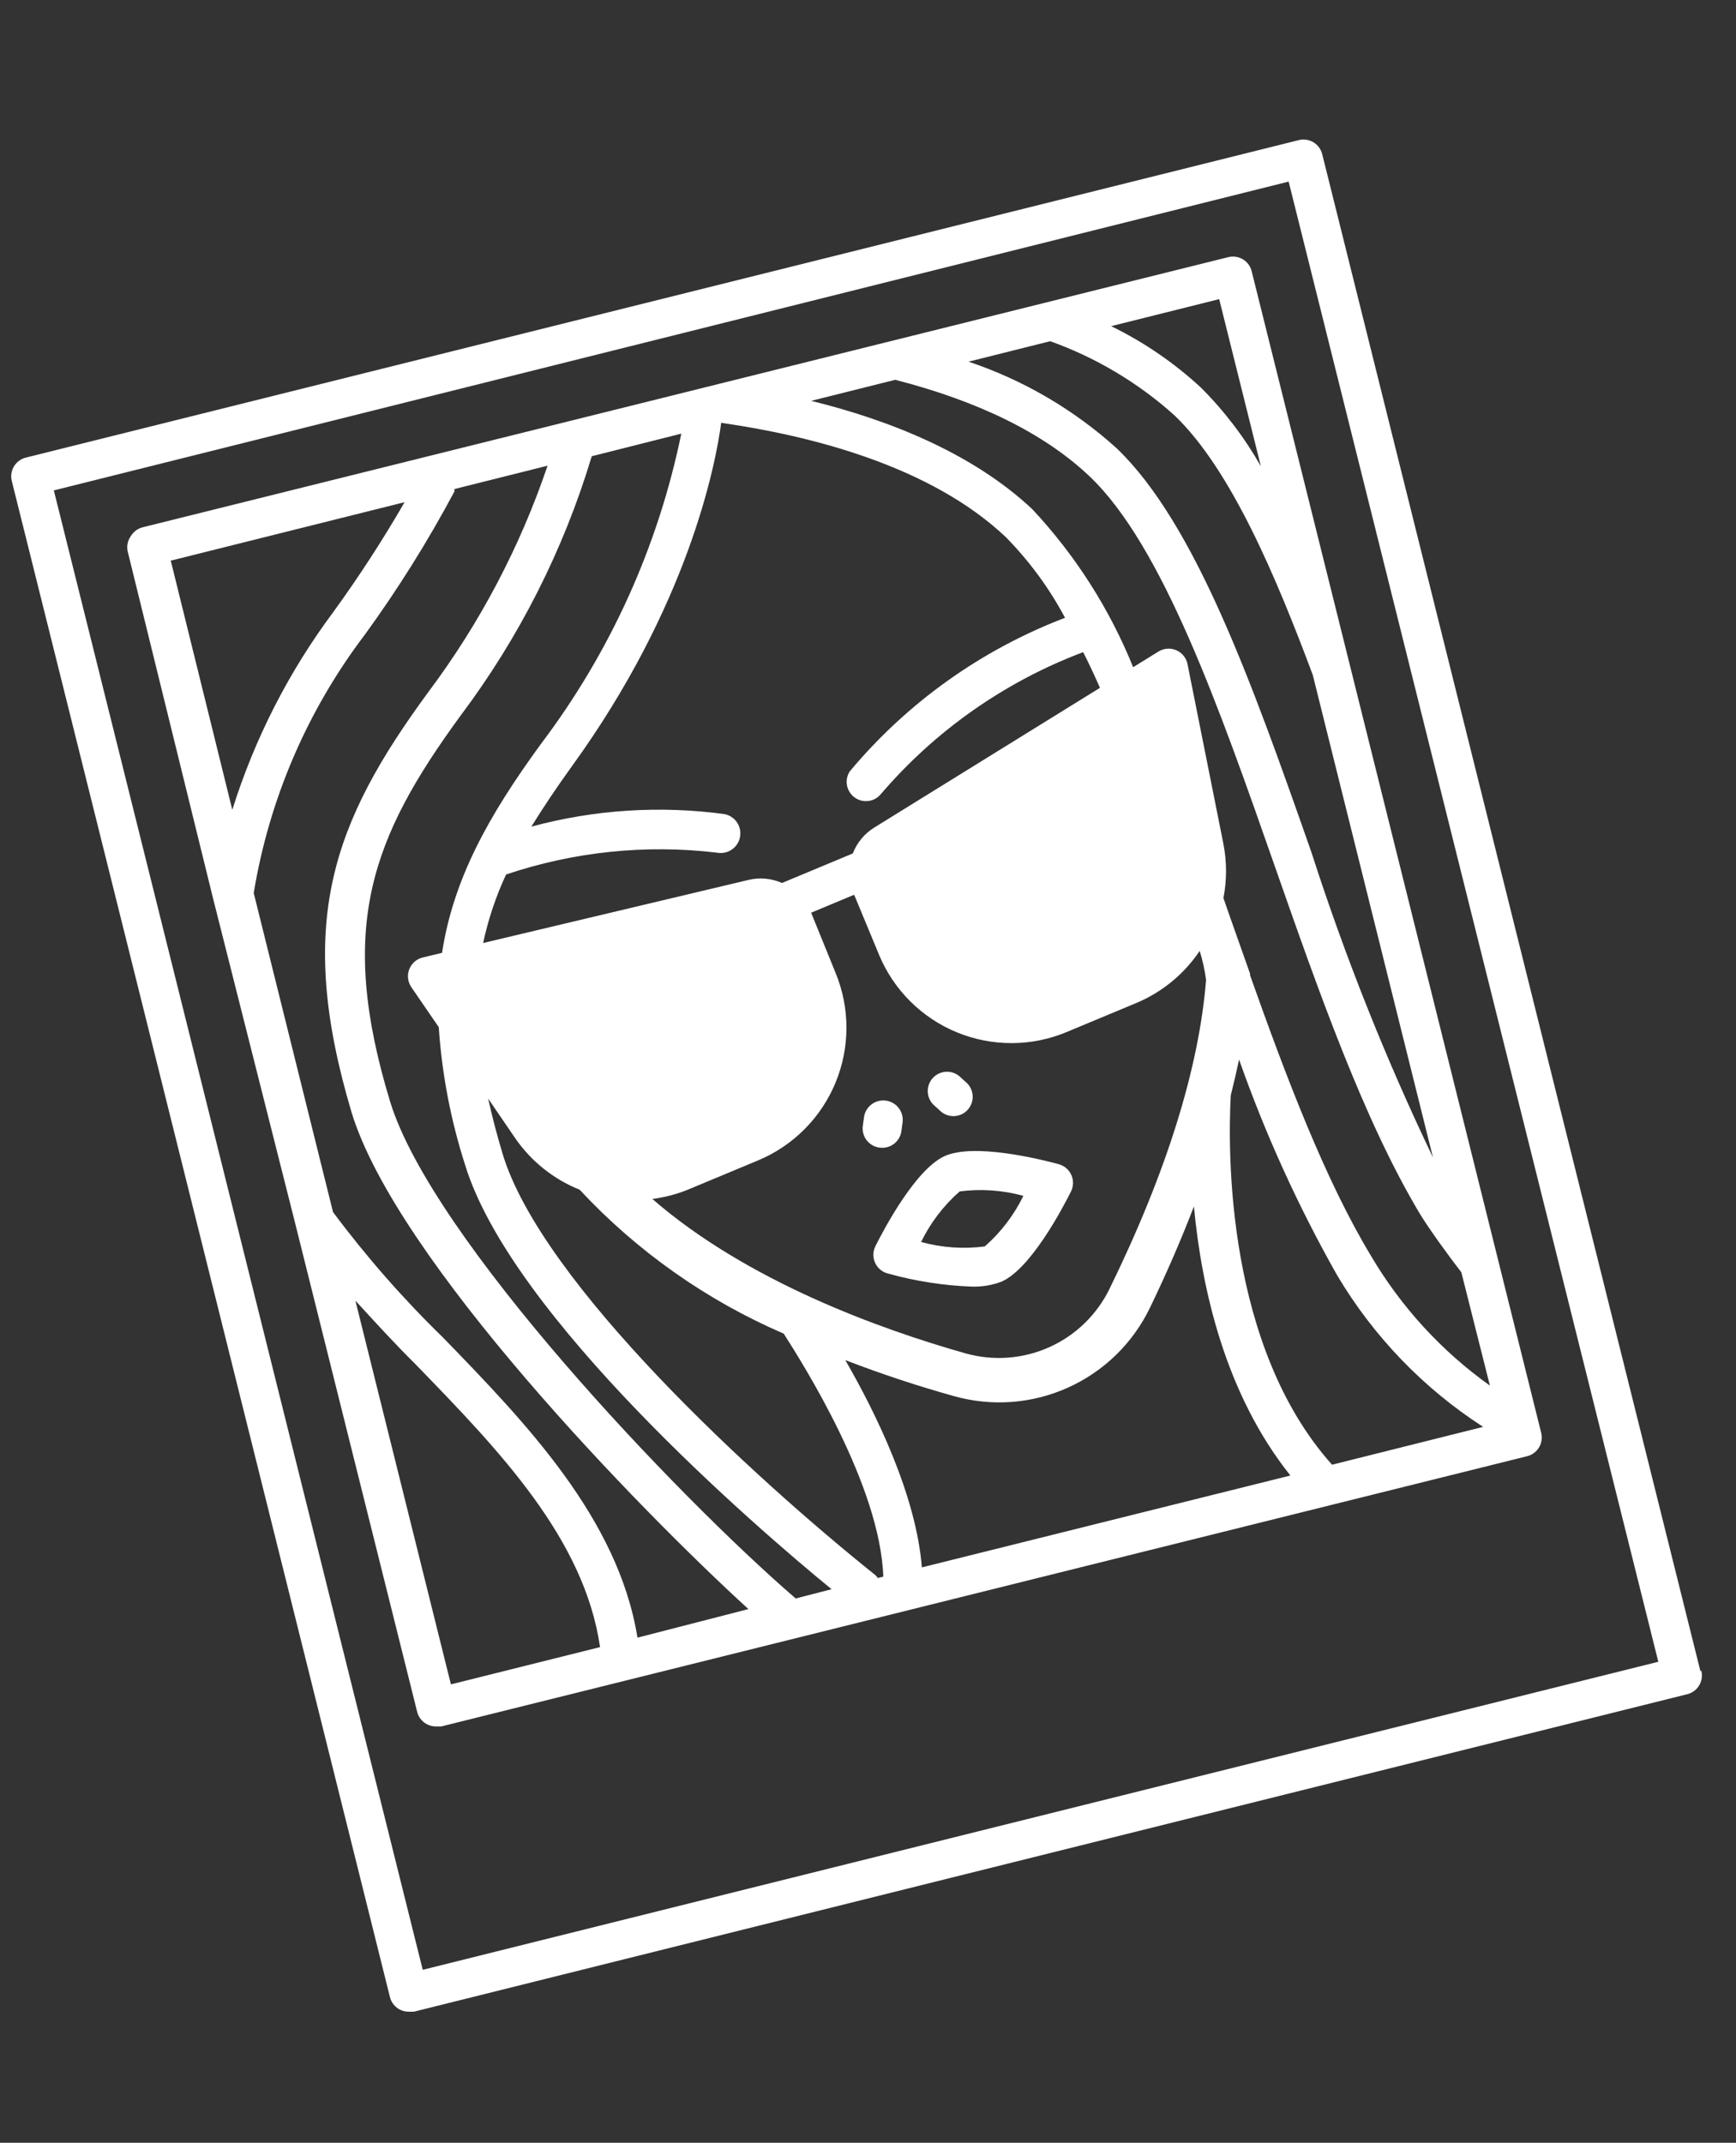 <svg width="124" height="153" viewBox="0 0 124 153" fill="none" xmlns="http://www.w3.org/2000/svg">
<rect x="0" y="0" width="124" height="153" fill="#333333" stroke="none"/>
<g clip-path="url(#clip0_747_3172)">
<path d="M121.456 119.317L94.444 11.009C94.356 10.655 94.131 10.35 93.819 10.161C93.506 9.972 93.131 9.915 92.777 10.003L1.847 32.673C1.493 32.761 1.188 32.986 0.999 33.299C0.81 33.611 0.753 33.986 0.841 34.341L27.852 142.594C27.928 142.899 28.106 143.17 28.357 143.361C28.607 143.551 28.916 143.65 29.23 143.641H29.561L120.519 120.971C120.873 120.883 121.178 120.658 121.367 120.345C121.555 120.032 121.612 119.658 121.525 119.303L121.456 119.317ZM30.195 140.65L3.845 35.016L92.046 12.966L118.451 118.655L30.195 140.65Z" fill="white"/>
<path d="M87.76 18.354L10.199 37.648C10.021 37.692 9.855 37.771 9.708 37.88C9.561 37.988 9.438 38.125 9.344 38.282C9.237 38.432 9.161 38.602 9.121 38.782C9.081 38.962 9.077 39.148 9.11 39.33L15.215 64.136L21.086 87.358L29.796 122.225C29.872 122.531 30.049 122.801 30.3 122.992C30.551 123.182 30.859 123.281 31.174 123.272H31.519L109.08 103.978C109.435 103.89 109.74 103.665 109.928 103.353C110.117 103.04 110.174 102.665 110.086 102.311L89.414 19.402C89.375 19.224 89.301 19.056 89.197 18.907C89.092 18.758 88.96 18.631 88.806 18.533C88.652 18.436 88.48 18.37 88.301 18.339C88.122 18.309 87.938 18.314 87.76 18.354ZM90.062 33.293C88.893 31.235 87.451 29.343 85.776 27.671C83.865 25.905 81.706 24.428 79.368 23.288L87.085 21.359L90.062 33.293ZM95.147 104.585C87.595 96.15 87.692 82.3 87.912 78.207C88.133 77.339 88.326 76.498 88.505 75.657C90.382 80.984 92.725 86.135 95.506 91.051C98.099 95.42 101.67 99.128 105.938 101.883L95.147 104.585ZM56.835 114.135C48.291 106.762 30.843 88.405 27.867 78.662C24.09 66.258 26.488 59.864 32.897 51.099C37.086 45.524 40.258 39.254 42.268 32.577L48.663 30.964C47.015 39.001 43.592 46.568 38.644 53.111C34.881 58.265 32.387 62.758 31.574 68.036L30.196 68.367C29.978 68.419 29.776 68.524 29.608 68.671C29.44 68.819 29.31 69.005 29.23 69.214C29.15 69.423 29.122 69.648 29.149 69.871C29.175 70.093 29.256 70.305 29.383 70.489L31.34 73.342C31.564 76.677 32.193 79.972 33.214 83.154C36.508 93.973 53.955 109.022 59.398 113.474L56.835 114.135ZM18.123 63.764C19.229 57.052 21.958 50.712 26.075 45.297C28.434 42.048 30.566 38.641 32.456 35.099C32.46 35.039 32.46 34.979 32.456 34.92L39.112 33.252C37.15 39.041 34.285 44.482 30.623 49.376C23.732 58.748 21.086 65.914 25.11 79.42C28.308 89.935 45.576 107.699 53.459 114.893L45.534 116.933C44.156 108.416 37.541 101.58 31.657 95.516C28.8 92.739 26.169 89.739 23.787 86.545L18.123 63.764ZM51.612 30.206C57.924 31.116 66.468 33.266 71.843 38.351C73.523 40.058 74.948 41.998 76.074 44.112C70.094 46.394 64.799 50.171 60.694 55.082C60.505 55.377 60.435 55.733 60.499 56.078C60.563 56.423 60.757 56.73 61.039 56.937C61.322 57.145 61.673 57.236 62.021 57.194C62.37 57.151 62.688 56.977 62.913 56.708C66.801 52.164 71.774 48.675 77.369 46.565C77.783 47.378 78.183 48.232 78.568 49.114L62.444 59.092C61.747 59.525 61.21 60.173 60.914 60.939L55.857 63.047C55.107 62.716 54.27 62.639 53.472 62.827L34.509 67.334C34.871 65.646 35.421 64.005 36.149 62.441C40.997 60.809 46.147 60.277 51.226 60.884C51.407 60.917 51.593 60.915 51.773 60.876C51.953 60.838 52.124 60.765 52.275 60.66C52.427 60.556 52.556 60.423 52.657 60.269C52.757 60.114 52.826 59.942 52.859 59.761C52.893 59.58 52.89 59.394 52.852 59.214C52.813 59.034 52.74 58.863 52.636 58.711C52.532 58.56 52.398 58.43 52.244 58.33C52.09 58.23 51.917 58.161 51.736 58.127C47.128 57.506 42.443 57.81 37.955 59.023C38.809 57.645 39.774 56.198 40.862 54.696C49.131 43.271 51.102 33.293 51.516 30.179L51.612 30.206ZM86.148 69.966C85.652 76.167 83.392 83.568 79.257 92.016C78.355 93.871 76.83 95.349 74.948 96.193C73.066 97.037 70.948 97.193 68.963 96.633C62.816 94.896 53.335 91.465 46.596 85.608C47.49 85.495 48.367 85.263 49.2 84.918L54.161 82.851C56.668 81.801 58.656 79.799 59.689 77.286C60.722 74.772 60.717 71.952 59.674 69.442L57.938 65.17L61.011 63.888L62.789 68.174C63.306 69.418 64.063 70.547 65.017 71.497C65.972 72.447 67.104 73.2 68.35 73.712C69.595 74.224 70.93 74.486 72.276 74.481C73.623 74.477 74.956 74.207 76.198 73.687L81.159 71.62C83.002 70.849 84.578 69.555 85.693 67.898C85.902 68.574 86.054 69.265 86.148 69.966ZM62.527 112.468C53.941 105.604 38.644 91.603 35.887 82.341C35.474 80.963 35.143 79.682 34.868 78.441L36.797 81.266C37.936 82.919 39.537 84.199 41.4 84.946C45.497 89.344 50.462 92.845 55.981 95.227C57.359 97.391 62.871 106.073 63.092 112.578L62.706 112.674C62.653 112.6 62.593 112.53 62.527 112.468ZM60.377 97.115C63.023 98.135 65.641 98.989 68.108 99.678C70.819 100.45 73.715 100.238 76.285 99.08C78.855 97.923 80.933 95.894 82.151 93.353C83.35 90.872 84.384 88.474 85.28 86.145C85.831 92.016 87.513 99.527 92.171 105.356L65.848 111.916C65.435 106.762 62.568 100.905 60.377 97.115ZM106.421 98.934C102.959 96.467 100.057 93.297 97.904 89.632C94.665 84.257 91.909 77.022 89.29 69.635V69.525L87.76 65.197L87.388 64.122C87.635 62.848 87.635 61.538 87.388 60.264L84.839 47.502C84.807 47.275 84.719 47.059 84.582 46.874C84.446 46.689 84.265 46.541 84.057 46.444C83.849 46.347 83.62 46.303 83.391 46.317C83.161 46.331 82.939 46.402 82.744 46.524L80.939 47.64C79.252 43.466 76.808 39.639 73.731 36.353C69.459 32.343 63.45 29.972 57.938 28.622L63.946 27.119C69.955 28.663 74.627 30.978 77.824 34.01C83.034 38.958 87.099 50.548 91.027 61.766C94.169 70.737 97.421 80.012 101.445 86.71C102.079 87.757 103.595 89.838 104.381 90.844L106.421 98.934ZM93.673 60.856C89.442 48.797 85.404 37.428 79.767 32.012C76.702 29.244 73.099 27.137 69.183 25.824L75.013 24.363C78.287 25.535 81.301 27.332 83.888 29.655C87.926 33.514 91.151 41.19 93.769 48.191L102.355 82.645C98.973 75.586 96.073 68.306 93.673 60.856ZM28.9 35.857C27.346 38.547 25.653 41.156 23.829 43.671C20.635 47.946 18.189 52.732 16.593 57.824L12.197 40.032L28.9 35.857ZM25.386 92.87C26.764 94.373 28.142 95.888 29.7 97.432C35.626 103.537 41.731 109.835 42.861 117.608L32.208 120.268L25.386 92.87Z" fill="white"/>
<path d="M63.009 81.956C63.345 81.959 63.671 81.838 63.925 81.617C64.179 81.396 64.343 81.09 64.387 80.757L64.469 80.15C64.494 79.969 64.482 79.785 64.436 79.609C64.389 79.432 64.308 79.266 64.197 79.121C64.087 78.976 63.948 78.854 63.791 78.762C63.633 78.67 63.458 78.611 63.277 78.586C62.912 78.537 62.542 78.635 62.248 78.858C61.955 79.082 61.763 79.413 61.713 79.778L61.63 80.385C61.605 80.565 61.616 80.748 61.662 80.924C61.708 81.1 61.788 81.265 61.899 81.41C62.009 81.555 62.147 81.676 62.304 81.768C62.461 81.859 62.635 81.918 62.816 81.942L63.009 81.956Z" fill="white"/>
<path d="M67.117 79.282C67.248 79.416 67.406 79.522 67.58 79.593C67.754 79.664 67.94 79.698 68.128 79.695C68.316 79.691 68.501 79.649 68.672 79.571C68.843 79.493 68.996 79.381 69.122 79.242C69.248 79.103 69.344 78.939 69.405 78.761C69.466 78.583 69.489 78.395 69.474 78.208C69.46 78.021 69.406 77.838 69.319 77.672C69.231 77.506 69.11 77.36 68.963 77.242L68.509 76.829C68.235 76.609 67.887 76.502 67.537 76.53C67.186 76.558 66.86 76.718 66.624 76.978C66.388 77.239 66.261 77.58 66.268 77.931C66.275 78.282 66.416 78.618 66.662 78.869L67.117 79.282Z" fill="white"/>
<path d="M75.578 83.113C74.2 82.741 69.542 81.611 67.475 82.548C65.408 83.485 63.161 87.716 62.527 88.984C62.434 89.171 62.385 89.376 62.383 89.584C62.381 89.792 62.426 89.998 62.515 90.186C62.603 90.375 62.734 90.54 62.896 90.671C63.058 90.802 63.248 90.894 63.451 90.941C65.375 91.475 67.354 91.785 69.349 91.865C70.101 91.897 70.851 91.775 71.554 91.506C73.621 90.583 75.868 86.338 76.502 85.07C76.592 84.887 76.641 84.686 76.644 84.482C76.648 84.278 76.606 84.076 76.521 83.89C76.437 83.704 76.312 83.539 76.156 83.407C76 83.275 75.817 83.179 75.62 83.127L75.578 83.113ZM70.341 88.998C68.819 89.198 67.273 89.09 65.793 88.681C66.463 87.306 67.4 86.079 68.55 85.07C70.072 84.872 71.618 84.98 73.098 85.387C72.428 86.762 71.491 87.99 70.341 88.998Z" fill="white"/>
</g>
<defs>
<clipPath id="clip0_747_3172">
<rect width="122.4" height="153" fill="white" transform="translate(0.801)"/>
</clipPath>
</defs>
</svg>
